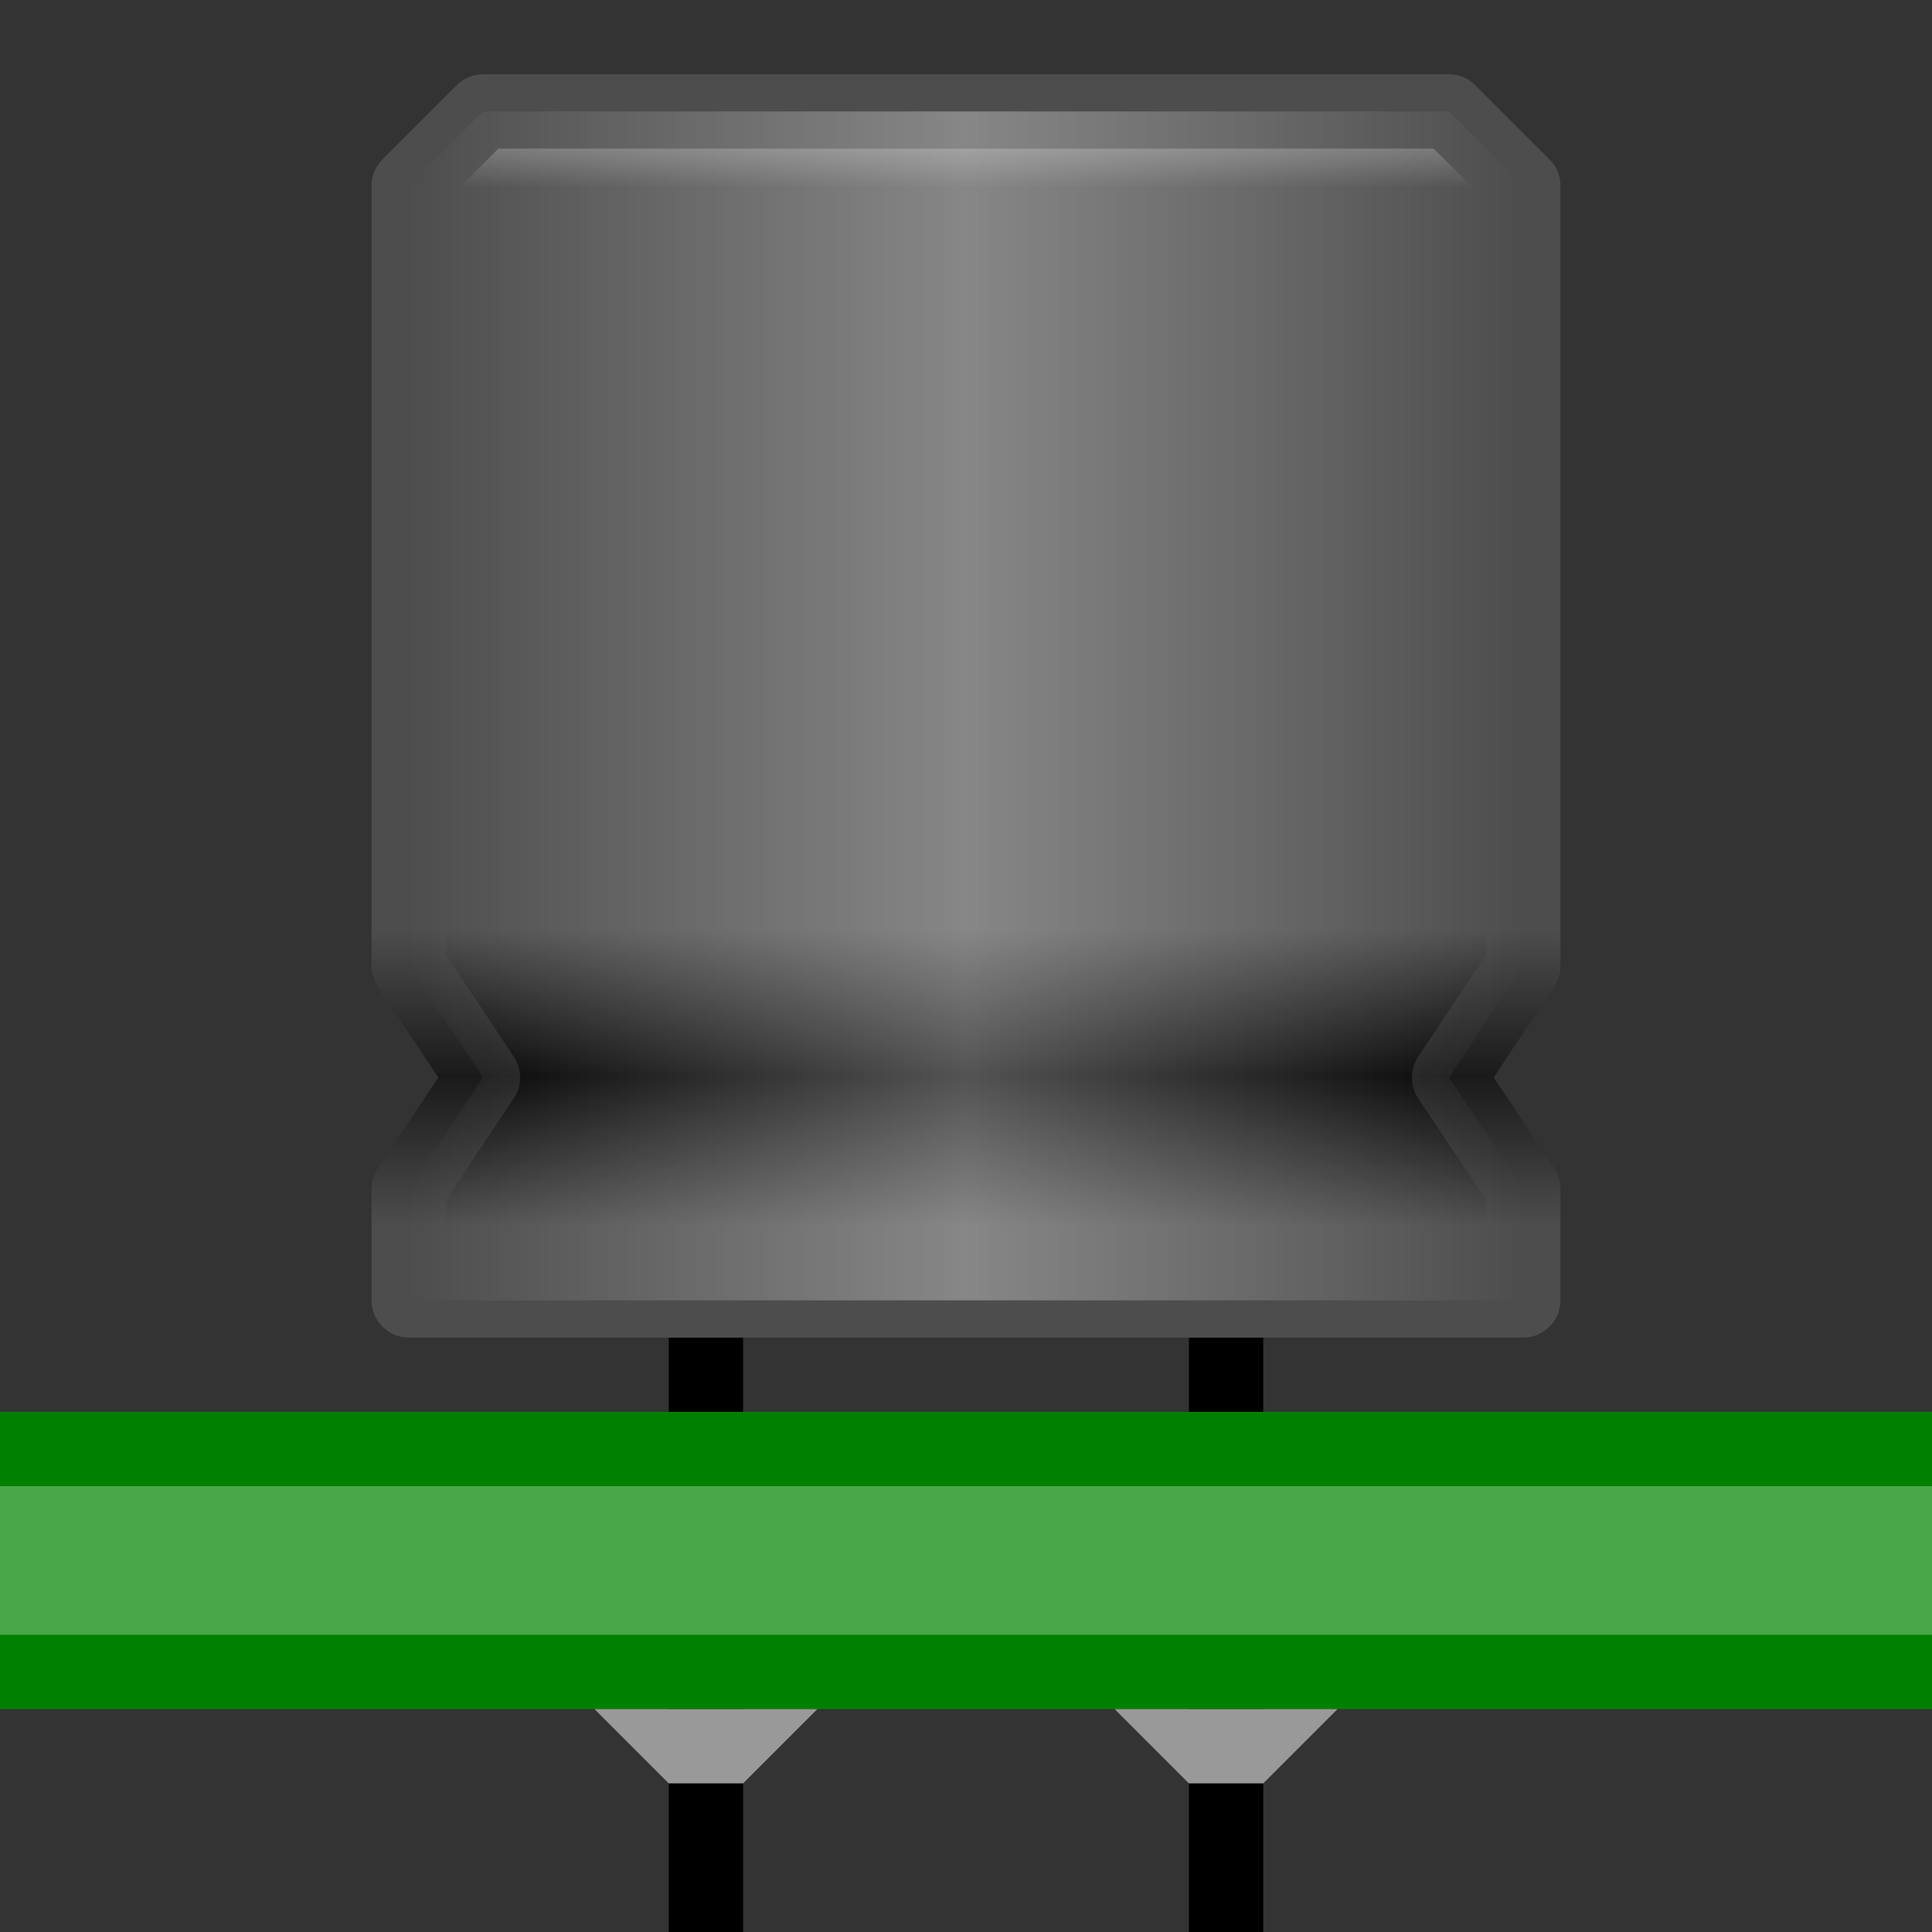 <?xml version="1.0" encoding="UTF-8" standalone="no"?>
<svg xmlns:dc="http://purl.org/dc/elements/1.1/"
   xmlns:cc="http://creativecommons.org/ns#"
   xmlns:rdf="http://www.w3.org/1999/02/22-rdf-syntax-ns#"
   xmlns:svg="http://www.w3.org/2000/svg"
   xmlns="http://www.w3.org/2000/svg"
   xmlns:xlink="http://www.w3.org/1999/xlink"
   xmlns:sodipodi="http://sodipodi.sourceforge.net/DTD/sodipodi-0.dtd"
   xmlns:inkscape="http://www.inkscape.org/namespaces/inkscape" height="26" width="26" version="1.1" id="svg2" inkscape:version="0.48.4 r9939" sodipodi:docname="shape_3d.svg">
   <rect width="100%" height="100%" fill="#333333" stroke="none"/>
   <sodipodi:namedview pagecolor="#ffffff" bordercolor="#666666" borderopacity="1" objecttolerance="10" gridtolerance="10" guidetolerance="10" inkscape:pageopacity="0" inkscape:pageshadow="2" inkscape:window-width="1366" inkscape:window-height="744" id="namedview26" showgrid="true" inkscape:zoom="30.731949" inkscape:cx="12.615822" inkscape:cy="14.081794" inkscape:window-x="0" inkscape:window-y="24" inkscape:window-maximized="1" inkscape:current-layer="svg2">
      <inkscape:grid type="xygrid" id="grid3005" empspacing="2" visible="true" enabled="true" snapvisiblegridlinesonly="true" />
   </sodipodi:namedview>
   <defs id="defs4">
      <linearGradient id="linearGradient3840">
         <stop style="stop-color:#ffffff;stop-opacity:1;" offset="0" id="stop3842" />
         <stop id="stop3844" offset="0.094" style="stop-color:#4d4d4d;stop-opacity:1" />
         <stop id="stop3846" offset="0.188" style="stop-color:#000000;stop-opacity:1" />
         <stop id="stop3848" offset="0.281" style="stop-color:#4d4d4d;stop-opacity:1" />
         <stop id="stop3850" offset="0.936" style="stop-color:#4d4d4d;stop-opacity:1" />
         <stop style="stop-color:#999999;stop-opacity:1" offset="1" id="stop3852" />
      </linearGradient>
      <linearGradient inkscape:collect="always" id="linearGradient3824">
         <stop style="stop-color:#ffffff;stop-opacity:0" offset="0" id="stop3826" />
         <stop id="stop3832" offset="0.5" style="stop-color:#ffffff;stop-opacity:1" />
         <stop style="stop-color:#ffffff;stop-opacity:0" offset="1" id="stop3828" />
      </linearGradient>
      <linearGradient id="linearGradient3808" inkscape:collect="always">
         <stop id="stop3810" offset="0" style="stop-color:#4d4d4d;stop-opacity:1" />
         <stop style="stop-color:#4d4d4d;stop-opacity:1" offset="0.062" id="stop3812" />
         <stop style="stop-color:#1a1a1a;stop-opacity:1" offset="0.188" id="stop3814" />
         <stop style="stop-color:#4d4d4d;stop-opacity:1" offset="0.312" id="stop3816" />
         <stop style="stop-color:#4d4d4d;stop-opacity:1" offset="0.936" id="stop3818" />
         <stop id="stop3820" offset="1" style="stop-color:#4d4d4d;stop-opacity:1" />
      </linearGradient>
      <linearGradient inkscape:collect="always" id="linearGradient3784">
         <stop style="stop-color:#4d4d4d;stop-opacity:1" offset="0" id="stop3786" />
         <stop id="stop3798" offset="0.062" style="stop-color:#4d4d4d;stop-opacity:1" />
         <stop id="stop3796" offset="0.188" style="stop-color:#000000;stop-opacity:1" />
         <stop id="stop3794" offset="0.312" style="stop-color:#4d4d4d;stop-opacity:1" />
         <stop id="stop3792" offset="0.936" style="stop-color:#4d4d4d;stop-opacity:1" />
         <stop style="stop-color:#999999;stop-opacity:1" offset="1" id="stop3788" />
      </linearGradient>
      <linearGradient id="c" y2="17.729" gradientUnits="userSpaceOnUse" x2="3.046" gradientTransform="translate(0,1.478)" y1="17.729" x1="81.898">
         <stop stop-color="#cc8000" offset="0" id="stop7" />
         <stop stop-color="#ffed00" offset="1" id="stop9" />
      </linearGradient>
      <linearGradient id="d" y2="1.847" gradientUnits="userSpaceOnUse" x2="48.26" gradientTransform="matrix(1.354,0,0,0.739,0,1.478)" y1="33.612" x1="34.29">
         <stop stop-color="#af7d00" offset="0" id="stop12" />
         <stop stop-color="#ffed00" offset="1" id="stop14" />
      </linearGradient>
      <linearGradient inkscape:collect="always" xlink:href="#linearGradient3784" id="linearGradient3790" x1="25.5" y1="17.5" x2="25.5" y2="1.5" gradientUnits="userSpaceOnUse" />
      <linearGradient inkscape:collect="always" xlink:href="#linearGradient3808" id="linearGradient3806" x1="0.5" y1="17.5" x2="0.5" y2="1.5" gradientUnits="userSpaceOnUse" />
      <linearGradient inkscape:collect="always" xlink:href="#linearGradient3824" id="linearGradient3830" x1="5.5" y1="9.5" x2="20.5" y2="9.5" gradientUnits="userSpaceOnUse" />
   </defs>
   <path inkscape:connector-curvature="0" id="path3836" d="m 16.5,18 0,8" style="fill:none;stroke:#000000;stroke-width:1px;stroke-linecap:butt;stroke-linejoin:miter;stroke-opacity:1" sodipodi:nodetypes="cc" />
   <path style="fill:none;stroke:#000000;stroke-width:1px;stroke-linecap:butt;stroke-linejoin:miter;stroke-opacity:1" d="m 9.5,18 0,8" id="path3834" inkscape:connector-curvature="0" sodipodi:nodetypes="cc" />
   <path style="fill:#49a749;fill-opacity:1;stroke:#008000;stroke-width:1;stroke-linecap:butt;stroke-linejoin:round;stroke-miterlimit:4;stroke-opacity:1;stroke-dasharray:none" d="m 27.5,19.5 -29,0 0,3 29,0 z" id="rect3811" inkscape:connector-curvature="0" sodipodi:nodetypes="ccccc" />
   <path style="fill:url(#linearGradient3790);fill-opacity:1;stroke:url(#linearGradient3806);stroke-width:1;stroke-linecap:butt;stroke-linejoin:round;stroke-miterlimit:4;stroke-opacity:1;stroke-dasharray:none" d="m 5.5,17.5 0,-1.5 1,-1.5 -1,-1.5 0,-10.5 1,-1 13,0 1,1 0,10.5 -1,1.5 1,1.5 0,1.5 z" id="path3782" inkscape:connector-curvature="0" sodipodi:nodetypes="ccccccccccccc" />
   <path inkscape:connector-curvature="0" id="path3822" d="m 5.5,17.5 0,-1.5 1,-1.5 -1,-1.5 0,-10.5 1,-1 13,0 1,1 0,10.5 -1,1.5 1,1.5 0,1.5 z" style="opacity:0.324;fill:url(#linearGradient3830);fill-opacity:1;stroke:none" sodipodi:nodetypes="ccccccccccccc" />
   <path style="fill:#999999;stroke:none" d="m 8,23 1,1 1,0 1,-1 z" id="path3877" inkscape:connector-curvature="0" sodipodi:nodetypes="ccccc" />
   <path inkscape:connector-curvature="0" id="path3879" d="m 15,23 1,1 1,0 1,-1 z" style="fill:#999999;stroke:none" sodipodi:nodetypes="ccccc" />
</svg>
